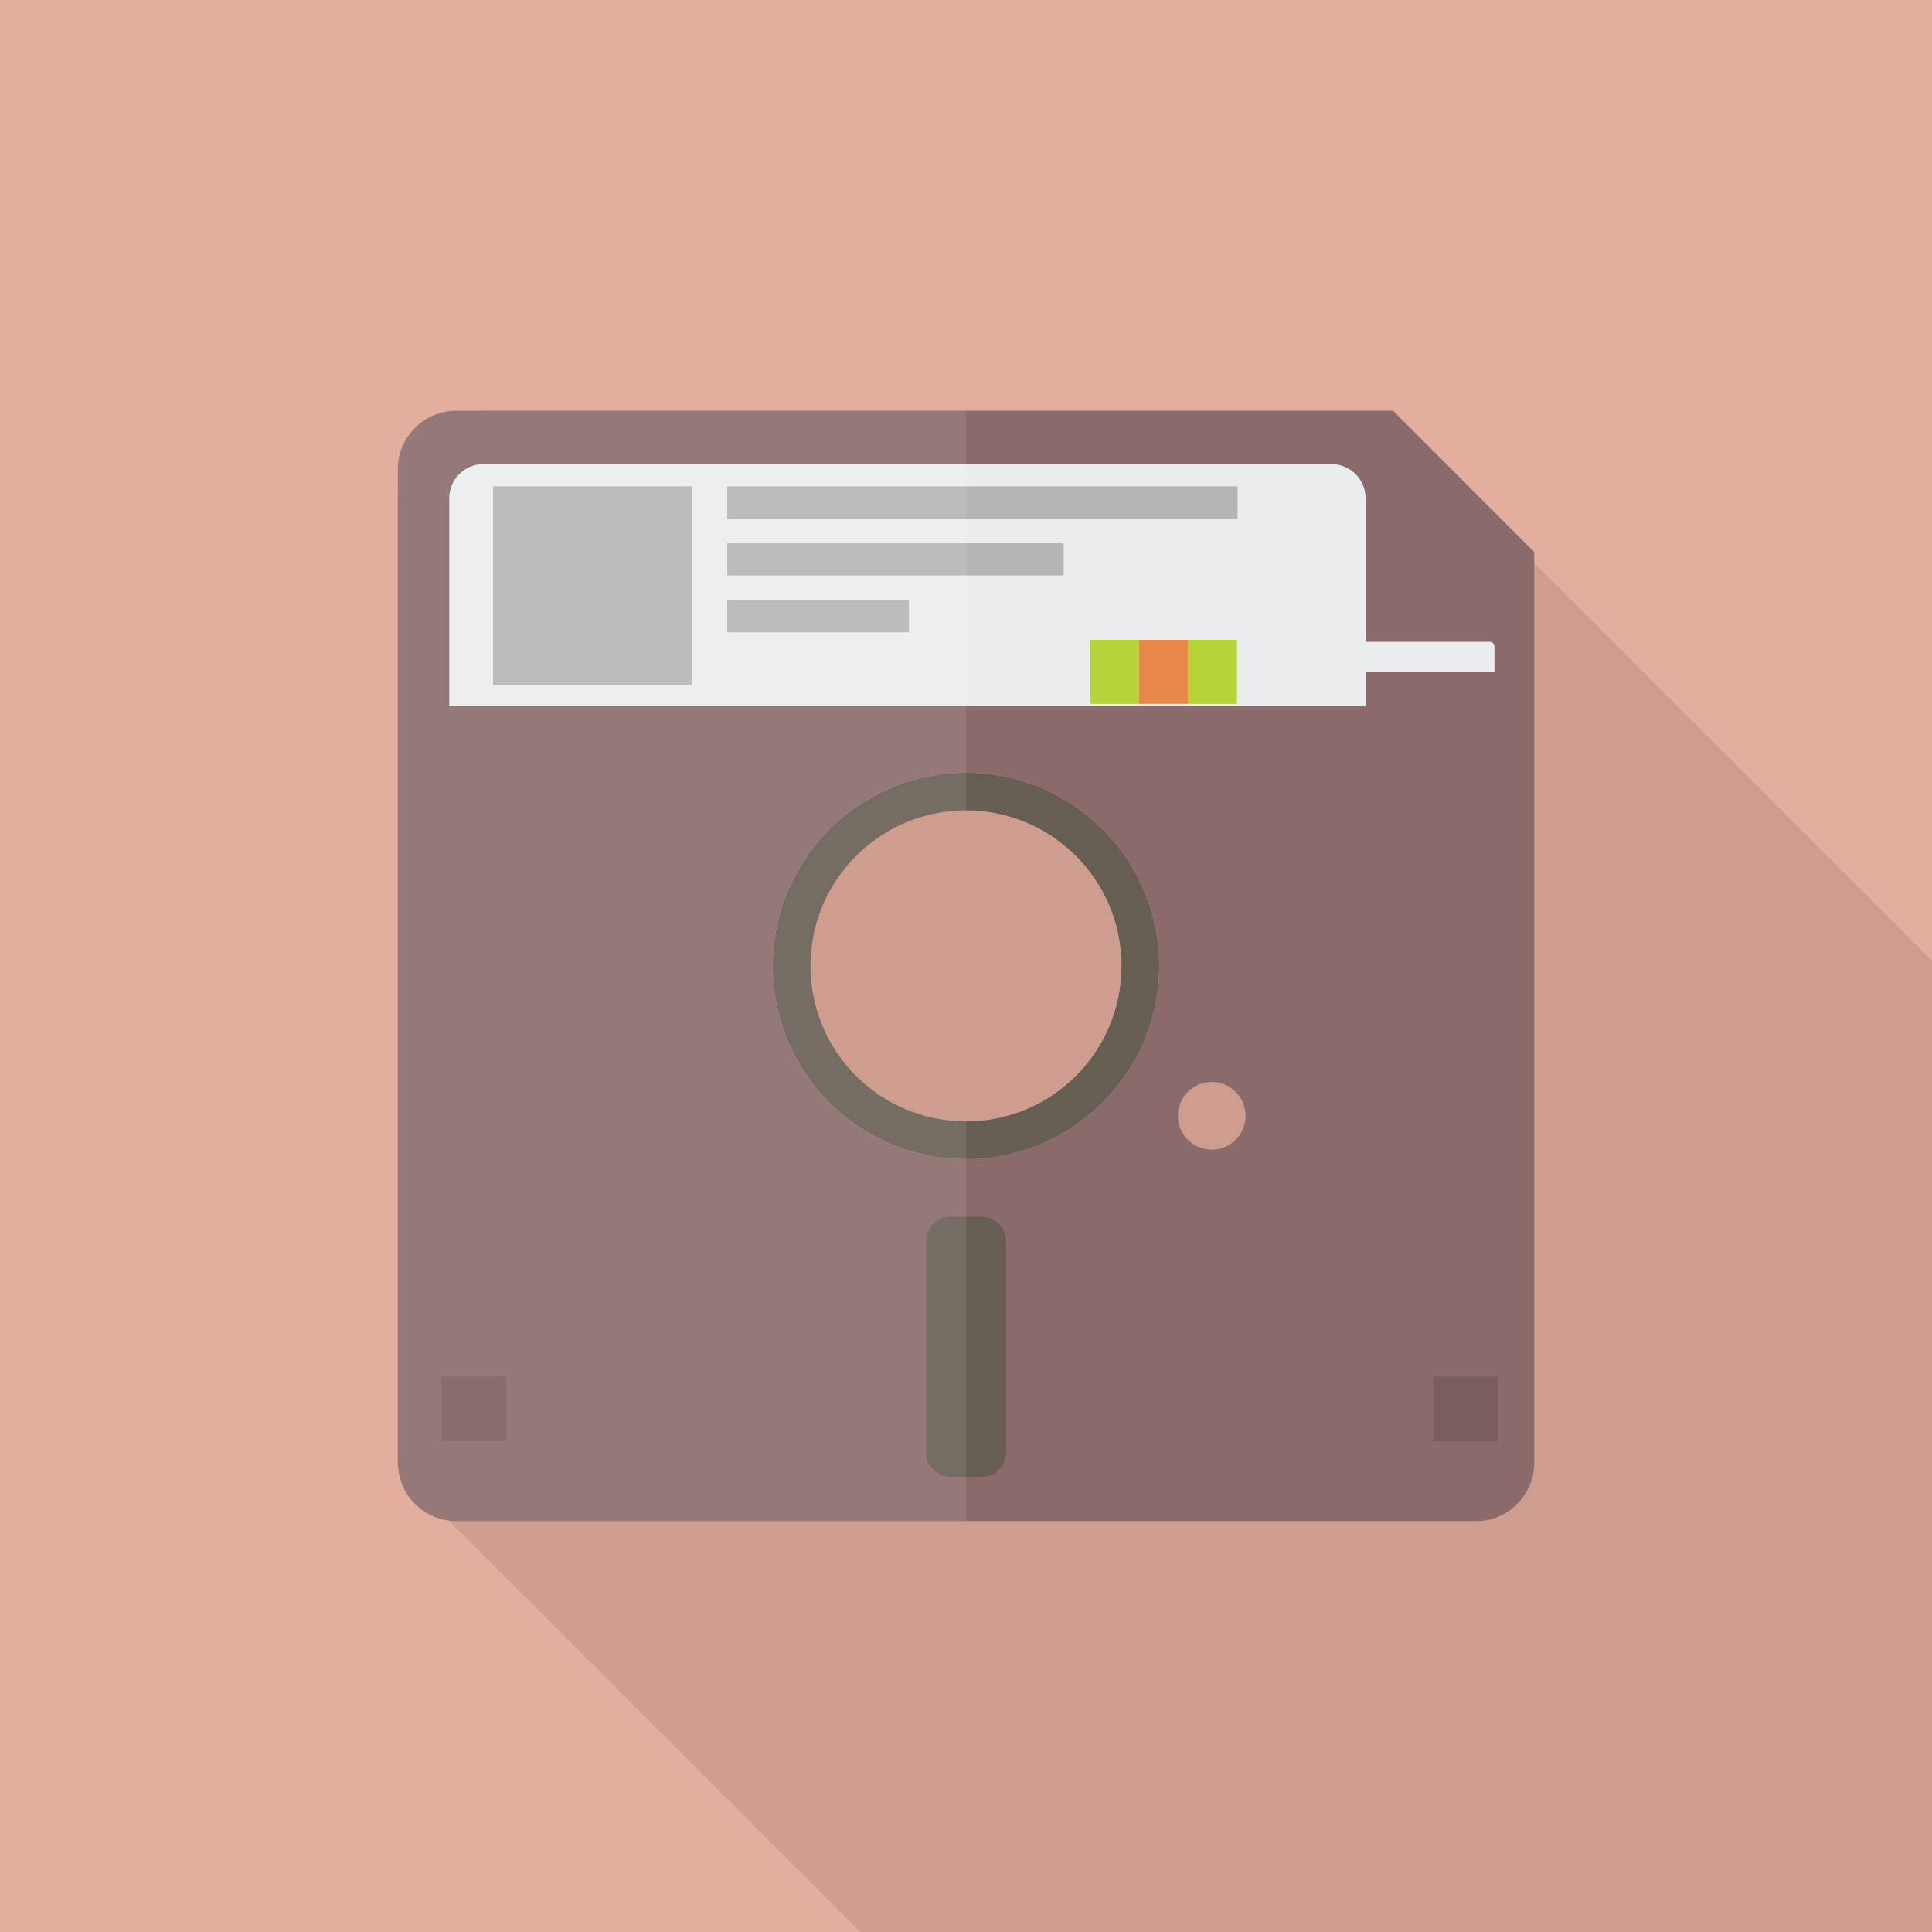 <svg xmlns="http://www.w3.org/2000/svg" viewBox="0 0 512 512"><path fill="#e4ae9e" d="M0 0h512v512H0z"/><path d="M512 254.566V512H228.045L119.04 402.995l-13.466-13.466a11.858 11.858 0 01-.154-1.894V131.738l22.835-22.836h238.08l40.243 40.244L512 254.566z" opacity=".1" fill="#040000"/><path d="M256 204.774c-28.262 0-51.2 22.938-51.2 51.2 0 28.314 22.938 51.2 51.2 51.2 28.262 0 51.2-22.886 51.2-51.2 0-28.262-22.938-51.2-51.2-51.2zm0 92.417c-22.784 0-41.216-18.431-41.216-41.216 0-22.732 18.432-41.215 41.216-41.215 22.784 0 41.216 18.482 41.216 41.215 0 22.784-18.432 41.216-41.216 41.216z" fill="#665d53"/><path d="M256 204.774c-28.262 0-51.2 22.938-51.2 51.2 0 28.314 22.938 51.2 51.2 51.2 28.262 0 51.2-22.886 51.2-51.2 0-28.262-22.938-51.2-51.2-51.2zm-41.216 51.2c0-22.732 18.432-41.215 41.216-41.215v82.431c-22.784.001-41.216-18.431-41.216-41.216z" fill="none"/><path d="M369.203 108.877h-248.32c-8.499 0-15.462 6.964-15.462 15.463v263.27c0 .615.051 1.28.154 1.895.819 7.065 6.451 12.646 13.466 13.465.614.103 1.229.154 1.843.154h270.234c8.499 0 15.462-6.962 15.462-15.514V146.304l-37.377-37.427zM256 307.174c-28.262 0-51.2-22.886-51.2-51.2 0-28.262 22.938-51.2 51.2-51.2 28.262 0 51.2 22.938 51.2 51.2 0 28.314-22.938 51.2-51.2 51.2zm65.126-2.508a8.938 8.938 0 01-8.96-8.96c0-4.915 3.994-8.96 8.96-8.96 4.967 0 8.96 4.045 8.96 8.96a8.937 8.937 0 01-8.96 8.96z" fill="#8a6a6a"/><path d="M260.016 391.397h-8.031c-3.617 0-6.575-2.959-6.575-6.575v-55.807c0-3.616 2.959-6.575 6.575-6.575h8.031c3.616 0 6.575 2.959 6.575 6.575v55.807c0 3.616-2.959 6.575-6.575 6.575z" fill="#665d53"/><path d="M361.913 132.055v55.118H119.05v-55.118c0-4.979 4.073-9.054 9.054-9.054h224.755c4.98.001 9.054 4.076 9.054 9.054z" fill="#eaecee"/><path d="M396.046 171.213v6.847h-36.783v-6.847c0-.618.617-1.125 1.371-1.125h34.041c.754.001 1.371.507 1.371 1.125z" fill="#eaecee"/><path fill="#b5b5b5" d="M130.66 128.902h52.693v52.693H130.66zM192.716 128.902h135.253v8.533H192.716zM192.716 143.959h89.173v8.533h-89.173zM192.716 159.017h48.168v8.533h-48.168z"/><path fill="#b6d338" d="M288.925 169.584h12.961v16.953h-12.961zM314.847 169.584h12.961v16.953h-12.961z"/><path fill="#e6884a" d="M301.886 169.584h12.961v16.953h-12.961z"/><path opacity=".2" fill="#402d2d" d="M117.006 364.804h17.156v17.156h-17.156zM379.833 364.804h17.156v17.156h-17.156z"/><path d="M256 108.877v105.882c-22.784 0-41.216 18.482-41.216 41.215 0 22.785 18.432 41.216 41.216 41.216v105.932H120.883c-.614 0-1.229-.051-1.843-.154-7.014-.819-12.647-6.4-13.466-13.465a11.756 11.756 0 01-.154-1.895v-263.27c0-8.499 6.963-15.463 15.462-15.463H256z" opacity=".1" fill="#fff"/></svg>